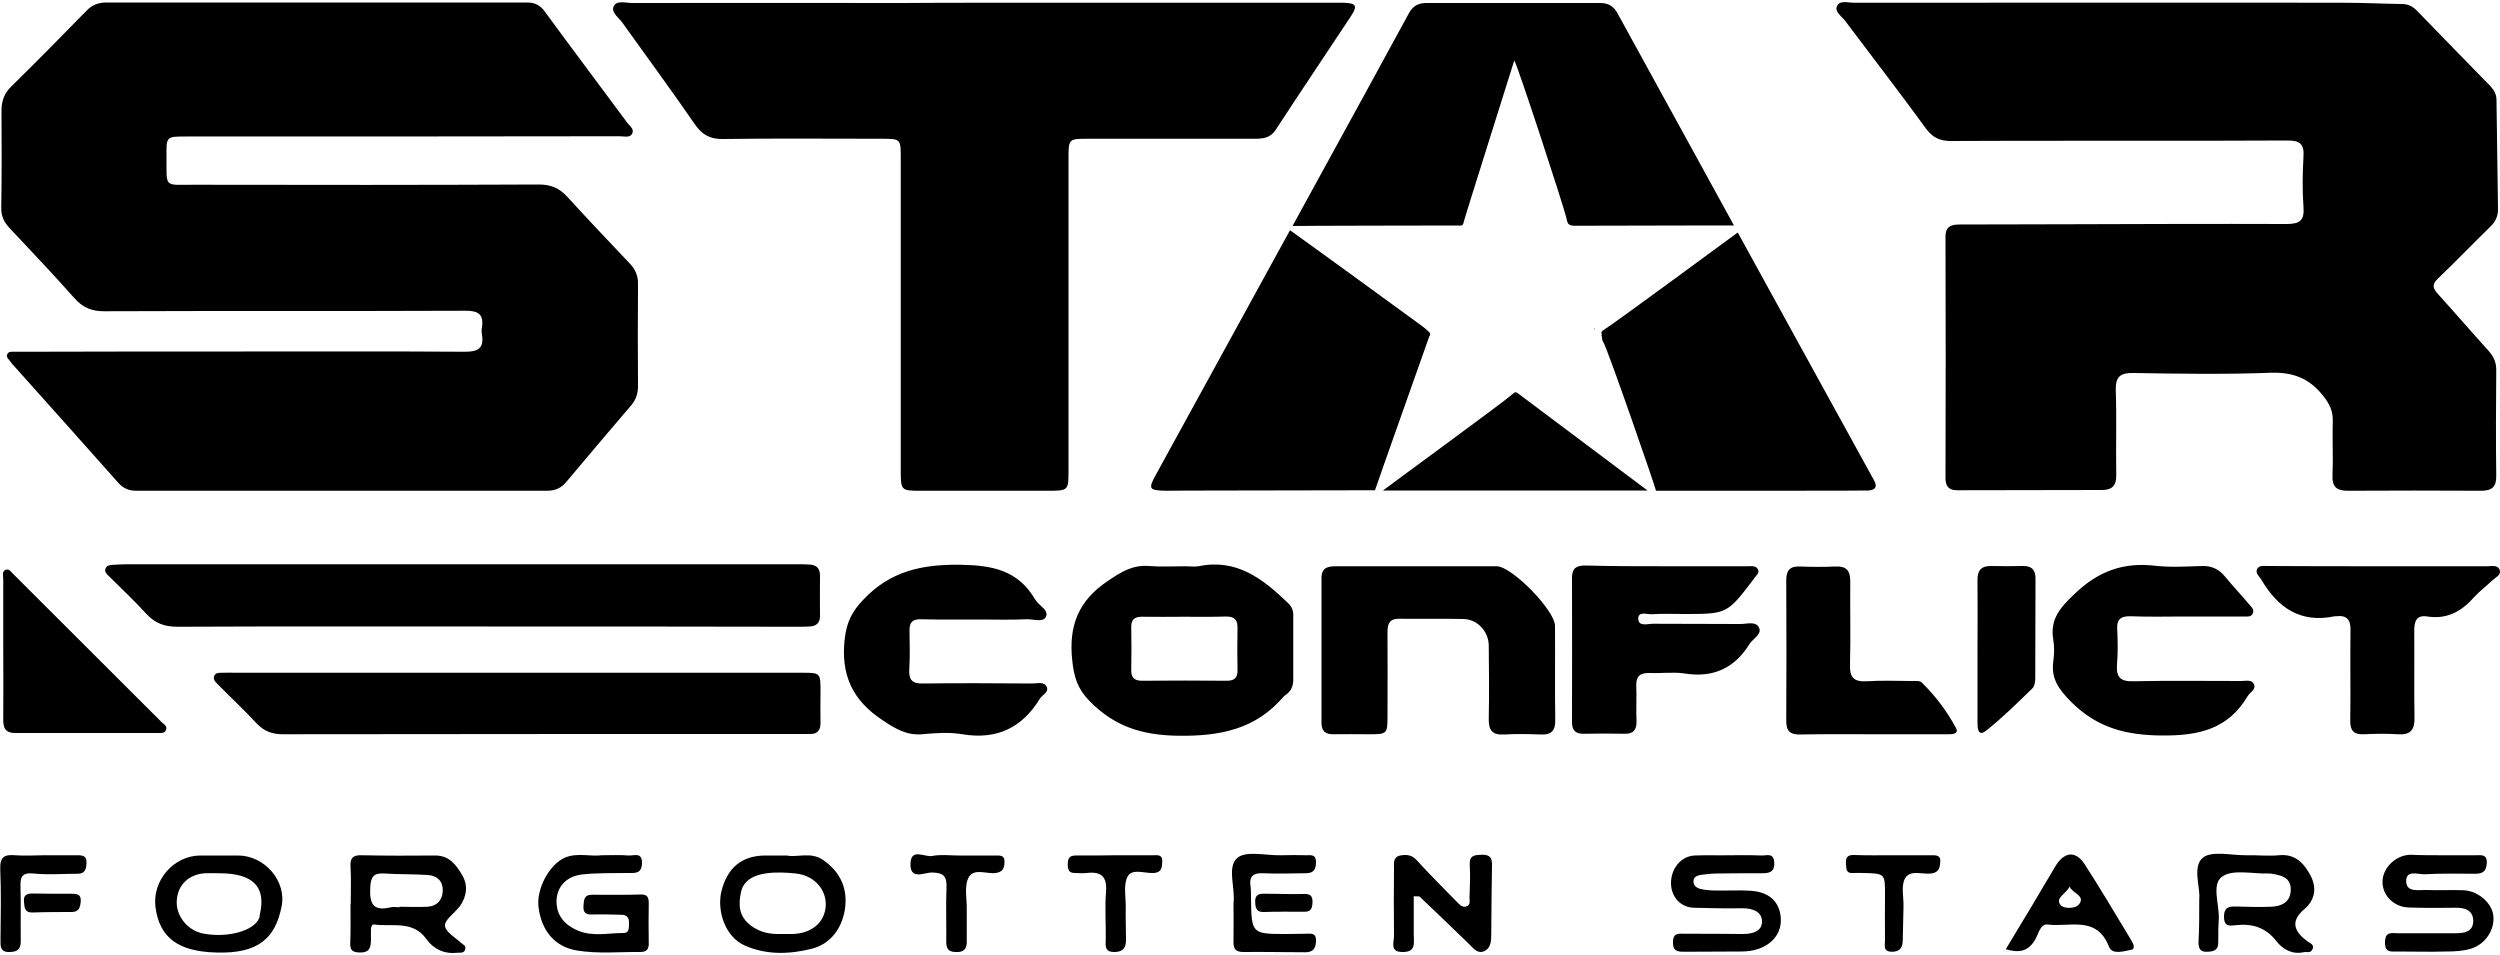 <svg xmlns="http://www.w3.org/2000/svg" xml:space="preserve" style="enable-background:new 0 0 1000 382" viewBox="0 0 1000 382"><path d="M97.2 140.6c29.6 0 59.2-.1 88.9.1 5.3 0 7.5-1.5 6.7-6.8-.2-1-.2-2.1 0-3.1.7-5-1.4-6.5-6.4-6.5-48.3.2-96.5 0-144.8.2-5 0-8.5-1.5-11.8-5.2-8.4-9.5-17.2-18.7-25.9-28C1.6 88.9.4 86.4.5 83c.2-12.9.2-25.8.1-38.6 0-3.9 1-7 3.9-9.8 10.2-10 20.2-20.2 30.2-30.4C36.9 1.9 39.5 1 42.6 1h168.3c3 0 5.2 1.1 7 3.6 10.9 14.9 22 29.6 33 44.5 1 1.3 3 2.6 1.9 4.5-1 1.6-3.2.9-4.9.9-57.9.1-115.7.1-173.6.1-7.7 0-7.8 0-7.7 7.8.1 13.2-1.3 11.4 11.4 11.5 45.8.1 91.7.1 137.5-.1 4.8 0 8.2 1.4 11.4 4.9 8.2 9 16.6 17.8 25 26.7 2.3 2.4 3.4 5 3.3 8.4-.1 13.6-.1 27.2 0 40.7 0 2.9-.8 5.3-2.7 7.6-8.7 10.2-17.4 20.4-26 30.7-2.1 2.5-4.5 3.5-7.7 3.5H54.6c-3 0-5.3-.9-7.3-3.2-13.7-15.5-27.6-30.9-41.4-46.4-.6-.6-1.2-1.3-1.7-2-.6-1-2-1.8-1.2-3.2.6-1 1.8-.8 2.8-.8H10c29-.1 58.1-.1 87.2-.1zM937.7 1.1c7.7 0 15.3.4 23 .5 2.5 0 4.3.9 6 2.6 9.8 10.1 19.6 20.2 29.5 30.3 1.5 1.6 2.4 3.3 2.4 5.6l.6 43.3c.1 3-1 5.3-3.2 7.4-7 6.8-13.7 13.8-20.8 20.6-2.3 2.2-2.3 3.6-.2 6 6.9 7.6 13.6 15.4 20.5 23 2.1 2.4 3.1 4.8 3 8-.1 13.9-.2 27.8 0 41.8.1 4.6-1.7 6.1-6.1 6.1-17.8-.1-35.5-.1-53.3 0-4.5 0-6.3-1.6-6.1-6.2.3-7.1-.1-14.3.1-21.4.2-4.3-1.4-7.4-4.1-10.7-5.5-6.8-12-9.2-20.8-8.9-18.3.7-36.6.4-54.9.1-5.1-.1-7.1 1.4-7 6.8.4 11.3 0 22.6.2 33.9.1 4.2-1.5 6.1-5.7 6.1-19.3 0-38.7.1-58 .1-3.3 0-4.6-1.6-4.6-4.9.1-32.2.1-64.4 0-96.6 0-4.2 2.5-4.8 5.7-4.8 14.5 0 28.9-.1 43.4-.1 29.1-.1 58.2-.2 87.3-.1 5.2 0 7.2-1.3 6.8-6.7-.5-6.8-.4-13.6 0-20.4.3-4.8-1.4-6.3-6.2-6.3-24.4.2-114.3 0-134.9.2-4.5 0-7.4-1.5-10-5.1-10.4-14.3-21.4-28.5-32.2-42.9-1.4-1.9-4.4-3.7-3.3-6 1.1-2.4 4.4-1.3 6.8-1.3 34.5 0 165.2-.1 196.1 0zM393.8 1.1h143.7c5.1.2 5.6 1.2 2.8 5.5-10 15.1-20.1 30.1-30 45.3-2.2 3.4-5.2 3.6-8.6 3.6h-66.4c-7.9 0-7.9 0-7.9 8.1v124.8c0 7.7-.1 7.9-7.9 7.9h-51.2c-7.9 0-8-.1-8-8.3V63.2c0-7.7 0-7.7-7.9-7.7-21.1 0-42.2-.2-63.2.1-5.2.1-8.3-1.7-11.2-5.8C268.5 36 258.6 22.6 248.9 9c-1.4-2-4.6-4-3.4-6.5 1.2-2.5 4.7-1.3 7.3-1.3 36.1-.1 72.1 0 108.2 0 10.9-.1 21.9-.1 32.8-.1zM194.8 250.6c-41.3 0-82.6-.1-123.9.1-5.1 0-8.9-1.4-12.4-5.2-4.7-5.2-9.8-9.9-14.7-14.8-1-1-2.3-2-1.5-3.5.6-1.2 2-1.2 3.2-1.3 1.9-.1 3.8-.2 5.7-.2h267.6c1.6 0 3.1 0 4.7.1 2.9.1 4.5 1.3 4.5 4.4-.1 5.4 0 10.8 0 16.2 0 2.8-1.5 4.1-4.2 4.2-1.7.1-3.5.1-5.2.1-41.2-.1-82.5-.1-123.8-.1zM206.8 269.1h113.9c7.5 0 7.5 0 7.5 7.6 0 4.2-.1 8.3 0 12.5 0 3.1-1.4 4.5-4.4 4.4h-3.7c-69 0-137.9 0-206.9.1-4.4 0-7.6-1.2-10.6-4.4-4.8-5.2-10.1-10.1-15.1-15.2-1-1-2.3-2-1.9-3.5.6-1.9 2.5-1.4 4-1.5 1.6-.1 3.1 0 4.7 0h112.5zM566.9 226.5H598.8c6.2.3 23.1 17.6 23.2 23.8.1 12.5-.1 25.1.1 37.6.1 4.2-1.4 6.1-5.8 5.9-4.9-.2-9.8-.3-14.6 0-5 .3-6.3-1.9-6.2-6.5.2-9.7.1-19.5 0-29.2-.1-5.6-4.6-10.4-10.1-10.5-8.5-.2-17.1 0-25.6-.1-3.7-.1-4.8 1.7-4.8 5.1.1 11.3 0 22.6 0 33.9 0 7.1-.2 7.2-7.4 7.2-4.7 0-9.4-.1-14.1 0-3.2.1-4.9-1.2-4.9-4.5v-58c0-4.2 2.5-4.7 5.9-4.7h32.4zM474.2 226.5c1.7 0 3.5.3 5.2 0 15.3-3.2 25.8 5.1 35.8 14.7 1.5 1.4 2.2 3.1 2.1 5.1v25.6c0 2.5-.8 4.4-2.8 5.9-.4.3-.9.6-1.2 1-11.1 12.9-25.2 15.7-41.9 15.5-14.5-.2-25.5-3.6-35.6-13.9-4.9-5-6.2-9.7-6.9-16.2-1.5-13.8 2.4-23.9 14.2-31.8 5.3-3.6 9.9-6.5 16.4-6 5 .4 9.9.1 14.7.1zm-.4 20.2c-5.7 0-11.5.1-17.2 0-2.8 0-4.1 1.2-4.1 4 .1 5.7.1 11.5 0 17.2-.1 3.1 1.2 4.4 4.3 4.4 11.3-.1 22.6-.1 33.9 0 3.1 0 4.4-1.2 4.3-4.3-.1-5.6-.1-11.1 0-16.7.1-3.3-1.1-4.7-4.5-4.7-5.6.2-11.1.1-16.7.1zM666.4 226.5h32.4c1.5 0 3.4-.4 4.3 1.1 1 1.7-.9 2.7-1.6 4-.1.2-.2.3-.3.4-10.4 13.6-10.4 13.6-27.8 13.6-4.2 0-8.4-.2-12.5.1-2 .1-5.6-1.3-5.6 1.7 0 3.4 3.8 2.1 5.9 2.1 11.7.1 23.3 0 35 .1 2.6 0 6.4-1.3 7.5 1.7 1 2.4-2.5 4.2-3.9 6.3-6 9.7-14.5 13.6-25.9 11.8-4.6-.7-9.4 0-14.1-.2-3.7-.1-5.4 1.2-5.3 5.1.2 4.7-.1 9.4.1 14.1.1 3.4-1.1 5.2-4.8 5.1-5.4-.1-10.8-.1-16.2 0-3.2.1-4.8-1.2-4.8-4.6 0-19.3.1-38.6 0-57.9 0-3.8 1.9-4.8 5.2-4.8 10.8.3 21.6.3 32.4.3zM874.2 246.6c-7.3 0-14.6.2-22-.1-4.2-.1-5.6 1.5-5.3 5.5.2 4.5.3 9.1-.1 13.6-.4 5.2 1.2 7.1 6.7 6.9 14.3-.3 28.6-.1 42.9-.1 1.8 0 4.3-.7 5.2 1.3.9 2.1-1.6 3.2-2.5 4.7-7.8 13.2-19.4 15.9-34.3 15.8-14.5-.1-26-3.1-36.4-13.5-4.8-4.9-8-9.1-7.1-16 .4-2.9.5-6 0-8.9-1.4-8.3 3-13 8.7-18.4 9.3-8.9 19.4-12.6 32-11.1 6.2.7 12.5.3 18.8.1 3.8-.1 6.7 1.2 9.1 4.1 3.2 3.9 6.7 7.6 9.9 11.4.9 1 2.1 2.1 1.2 3.7-.7 1.2-2.1 1-3.3 1h-23.5zM391.4 247.8c-7.7 0-15.3.1-23-.1-3.4-.1-4.7 1.3-4.6 4.6.1 5.2.2 10.5-.1 15.7-.2 4.1 1.4 5.5 5.4 5.4 14.6-.2 29.3-.1 43.9 0 2 0 4.7-.9 5.7 1.4.9 2.1-1.7 3.1-2.7 4.6-7.1 11.7-17.3 16.6-31 14.3-5.3-.9-10.8-.5-16.2 0-6.2.5-10.6-2.2-15.6-5.5-12.2-8-17-18.2-15.3-32.8.8-6.6 2.9-10.8 7.4-15.5 10.8-11.5 23.5-14.2 38.8-14 12.9.2 23.1 2.2 29.9 13.8 1.4 2.5 5.6 4.2 4.4 7-1.1 2.4-5.1.9-7.7 1-6.4.3-12.8.1-19.3.1zM951.6 226.5h43.3c1.8 0 4.3-.7 5 1.6.6 1.9-1.6 2.8-2.9 4-2.4 2.3-5.1 4.3-7.3 6.7-5 5.7-10.8 9-18.7 7.8-4.3-.7-5.3 1.7-5.3 5.6.1 11.6-.1 23.3.1 34.9.1 4.9-1.7 7-6.7 6.6-4.5-.3-9.1-.2-13.6 0-4.1.2-5.5-1.6-5.4-5.6.2-12-.1-24 .1-36 .1-4.4-1.6-6.1-5.8-5.6h-.5c-13.7 2.9-22.8-3.4-29.4-14.7-.8-1.3-2.4-2.4-1.7-4.1.8-1.7 2.7-1.3 4.2-1.3 15 .1 29.8.1 44.6.1zM748.8 293.7c-9.6 0-19.2-.1-28.7.1-4 .1-5.6-1.3-5.6-5.4.1-18.8.1-37.6 0-56.3 0-4.1 1.6-5.7 5.6-5.5 4.7.2 9.4.2 14.1 0 4.3-.2 5.9 1.6 5.9 5.8-.1 11.1.2 22.3-.1 33.4-.2 5.4 1.7 7 6.9 6.7 5.9-.4 11.8-.1 17.8-.1 1.4 0 3.2-.2 4 .6 5.5 5.4 10.1 11.5 13.7 18.2 1.4 2.7-2.1 2.5-3.7 2.5h-29.9zM1.3 259.5v-27.7c0-1.3-.6-3.1.8-3.8 1.5-.8 2.4.9 3.4 1.8 19.7 19.7 39.4 39.3 59.1 59 .9.9 2.6 1.7 1.7 3.4-.6 1.2-2.1 1-3.3 1H6.1c-3.6 0-4.8-1.6-4.8-5.1.1-9.4 0-19 0-28.6zM791 260.3c0-9.4.1-18.8 0-28.2-.1-3.9 1.5-5.8 5.5-5.7 4.2.1 8.4.1 12.5 0 3.4-.1 5.2 1.3 5.2 4.9-.1 13.4 0 26.8-.1 40.2 0 1.3-.3 3.1-1.2 3.9-6 5.8-11.9 11.7-18.5 16.9-3.3 2.6-3.4-1.3-3.4-3.3v-28.7zM879.7 359.6c.5-4.5-2.8-12.8 1.3-16.4 3.5-3.1 11.6-1 17.6-1.1 4.4-.1 8.7.4 13 0 6.6-.7 10.1 3.4 12.6 8.1 2.5 4.7 2 9.7-2.5 13.5-5.8 4.9-3.9 9 1.2 12.8 1.1.8 3.1 1.3 2 3.4-.8 1.5-2.3.7-3.5 1-4.6 1-8.4-1.3-10.8-4.4-4.4-5.7-10-7.2-16.6-6.4-3.1.4-4.4-.1-4.4-3.5 0-3.2 1.5-4.1 4.4-4 4.8.1 9.6.3 14.4.1 4.3-.2 7.8-1.8 7.9-6.8.1-4.9-3.8-5.8-7.6-6.4-.4-.1-.9-.1-1.3-.1-6.3.2-14.1-1.8-18.5 1.2-4.5 3.1-1 11.3-1.4 17.3-.2 3-.2 6.1-.2 9.1 0 2.9-1.6 3.6-4.2 3.7-3 .2-3.7-1.2-3.7-3.9.3-5.1.3-10.3.3-17.2zM140.3 361.5c0-5 .2-10-.1-15-.2-3.5 1.2-4.5 4.5-4.4 9.8.2 19.6.2 29.4.1 5.7 0 8.4 3.8 10.8 7.9 2.4 4.1 1.8 8.4-.9 12.3-.1.2-.3.3-.4.5-2 2.5-5.8 5.1-5.6 7.4.2 2.5 4.1 4.7 6.5 6.9.8.7 1.9 1 1.6 2.4-.4 1.8-1.8 1.4-3.1 1.5-5.2.6-9.5-1.4-12.4-5.4-5.4-7.7-13.7-4.9-20.9-5.9-1.9-.3-1.2 3.7-1.3 5.7-.1 3.1-.2 5.6-4.5 5.5-2.8-.1-3.9-.8-3.8-3.7.2-5.2.1-10.4.1-15.7 0-.1 0-.1.1-.1zm19.5 1.4v-.2c3.7 0 7.4.2 11.1 0 3.8-.2 6-2.5 6.2-6.2.2-3.8-2-6.2-5.9-6.5-5.8-.4-11.7-.2-17.5-.6-4.3-.3-5.4 1.4-5.6 5.6-.3 6 .8 9.6 7.8 8 1.3-.4 2.6-.1 3.9-.1zM976.7 342.1h13.7c2.1 0 4.5-.5 4.3 3.1-.1 3.1-1.5 4.3-4.4 4.3-6.8 0-13.5-.2-20.2.2-2.8.2-7.9-2.1-7.6 3.1.2 4.2 5 3.1 8 3.2 5 .2 10-.1 15 .1 5.8.3 11.1 5 11.8 9.9.8 5.6-3 11.7-9 13.5-3.1.9-6.4 1.1-9.7 1.1-6.5.2-13.1 0-19.6 0-2.6 0-5.1.6-5-3.8.1-4.4 2.8-3.5 5.3-3.5h22.9c3.6 0 7-.6 7.1-4.8 0-4.5-3.4-5.5-7.3-5.4-6.1.1-12.2.1-18.3-.1-6.1-.1-10.8-4.8-10.7-10.4.1-5.6 5.4-10.6 11.2-10.7 4.2.2 8.4.2 12.5.2zM240.7 342.1c4.1 0 7.4-.2 10.6.1 2.2.2 5.6-1.6 5.5 3.1-.1 4.4-3.1 3.9-5.9 3.9-6.1.1-12.2-.1-18.2.6-7.5.9-11.4 6.9-9.7 14 1.1 4.3 4.5 6.9 8.3 8.5 5.8 2.4 12 .9 18.1.9 2.5 0 2.1-2.3 2.2-4 .1-2.1-.9-3.3-3-3.3-3.9-.1-7.8-.2-11.8-.1-2.5.1-3.6-.8-3.4-3.4.1-2.3.2-4.5 3.3-4.5 6.5 0 13.1.1 19.6-.1 2.8-.1 3.2 1.3 3.2 3.6-.1 5.2-.1 10.5 0 15.7.1 2.5-.8 3.7-3.3 3.7-8.5-.1-17 .8-25.4-.6-8.7-1.4-14.2-7.7-15.4-17.4-.9-7.2 4.3-17.1 10.7-19.8 4.9-2 10.2-.3 14.6-.9zM692.1 342.1c4.1 0 8.3-.1 12.4.1 2 .1 5-1.3 5.2 2.8.2 4.3-2.5 4.3-5.5 4.3-5.7 0-11.3 0-17 .1-2.2 0-4.4.2-6.5.5-1.5.2-3.3.7-3.3 2.5-.1 2.1 1.6 3 3.4 3.3 1.9.4 3.9.5 5.8.5 4.6.1 9.2-.2 13.7.1 5.9.4 10.6 3 11.8 9.2 1.2 6.4-2.1 11.7-8.6 14-2.2.8-4.7 1.1-7 1.1-7.4.1-14.8 0-22.2.1-2.8 0-5.2.2-5.1-3.9 0-3.9 2.5-3.3 4.9-3.3 7.6 0 15.3 0 22.9.1 3.8 0 7.8-.9 7.8-5 0-3.9-3.7-5.3-7.7-5.3-6.5.1-13.1 0-19.6-.2-5.3-.2-9-4.3-9.1-9.7-.1-5.9 4-11 9.5-11.2 4.6-.2 9.4 0 14.2-.1 0 .1 0 0 0 0zM86.4 381c-15.2-.4-22.6-6-24.2-18.1-1.4-10.7 7.3-20.7 18-20.7h15c10.6 0 19.6 10.2 17.4 20.6-2.5 12.2-9 18.8-26.2 18.2zm1.3-31.7c-2 0-3.9-.1-5.8 0-6.6.5-10.9 4.8-11.2 11.1-.3 6.1 4.4 11.8 10.5 13 9.7 1.9 20.4-1 22.5-6.2.2-.4.1-.9.2-1.3 2.7-11.2-2.7-16.6-16.2-16.6zM565.5 358.5v15.4c0 3.1 1 6.9-4.3 6.9-5.4.1-3.6-3.8-3.6-6.5-.1-8.9-.1-17.9 0-26.8 0-2.1-.5-4.7 2.5-5.3 2.3-.4 4.5-.4 6.5 1.8 5.4 5.9 11.1 11.6 16.7 17.3 1 1 2.1 1.8 3.4 1.2 1.6-.6 1.1-2.2 1.1-3.4.1-4.4.4-8.7.1-13.1-.2-4 2-4 4.9-4.1 3.3-.1 4.1 1.4 4 4.4-.2 9.1-.2 18.3-.3 27.4 0 2.7-.1 5.6-2.9 6.8-2.6 1.1-4.3-1.2-6-2.9-6.6-6.4-13.1-12.7-19.8-19-.2-.1-.7 0-2.3-.1zM314.7 342.2c4.2.9 9.5-1.6 14.4 1.7 7.2 4.9 10.2 11.8 8.8 20.2-1.3 7.5-5.8 13.5-13.2 15.4-8.8 2.2-18 2.6-26.8-1.3-7.9-3.5-11.1-13.8-9.4-21.4 2.3-9.7 8.2-14.5 17.5-14.6h8.7zm-2.3 31.4h4.5c7.8-.2 13-4.6 13.4-11.3.3-6.5-4.6-12.1-11.9-12.9-3.9-.4-7.8-.6-11.7-.1-4.6.6-9.2 2.5-10.3 7.5-1 4.8-1.1 9.6 3.9 13.4 4 3 8.1 3.5 12.1 3.4zM802.3 379.7c6.9-11.4 13.4-22.2 19.8-33.1 3.5-5.9 8.1-6.5 11.7-1 6.5 10 12.5 20.3 18.7 30.5.8 1.3 1.8 3.5 0 3.8-3 .6-7.6 2.1-8.9-1.2-4.9-12.7-15.9-7.7-24.6-8.9-2.8-.4-3.7 3.9-4.9 6-2.9 4.9-6.5 5.4-11.8 3.9zm25.5-25.1c-1.2 2.9-5.9 4.5-3.6 7.4 1.1 1.5 6 1.7 7.5-.4 2.5-3.4-2.8-4.3-3.9-7zM493.4 361.5c.8-6.4-2.7-14.7 1.5-18.3 3.5-3.1 11.6-.9 17.7-1.1 3.3-.1 6.5-.1 9.8 0 1.9 0 4-.5 4 2.7 0 3-1 4.5-4.1 4.5-5.7 0-11.3.3-17 0-3.9-.2-5.7 1.1-5.1 5.2.2 1.5.2 3 .2 4.6.2 14.5.2 14.5 14.5 14.5 2.4 0 4.8-.1 7.2-.1 2.1 0 4.5-.6 4.3 3-.1 3.1-1.4 4.4-4.3 4.4-8.3 0-16.6-.2-24.8-.1-3.3 0-4-1.5-3.9-4.4.1-5.1 0-10.1 0-14.9zM757.3 342.1h15c2 0 4.1-.2 3.8 2.8-.2 2.3-.6 4.1-3.6 4.5-3.6.5-8.6-1.8-10.6 2.2-1.5 3-.4 7.3-.5 11l-.3 13.7c-.1 2.8-1.2 4.4-4.3 4.4-3.7 0-2.8-2.6-2.8-4.6-.1-6.1 0-12.2 0-18.3 0-8.4 0-8.4-8.7-8.6-1.3 0-2.6-.1-3.9 0-3 .3-2.9-1.6-3-3.7-.2-2.5.6-3.6 3.2-3.5 5.2.2 10.4.1 15.7.1zM446.6 342.1H461c1.9 0 4.1-.5 3.9 2.7-.1 2.4-.4 4.2-3.4 4.4-3.6.2-8.6-1.9-10.4 1.3-1.8 3.2-.8 8-.8 12.2-.1 4.4.1 8.7.1 13.1 0 2.9-.8 4.9-4.4 5-4.2.1-3.8-2.4-3.7-5.1.1-6.3-.4-12.7.1-18.9.5-6.2-1.9-8.3-7.8-7.6-1.5.2-3 0-4.6 0-2.3 0-2.9-1.1-2.9-3.3 0-2.4.5-3.7 3.2-3.7 5.4 0 10.8 0 16.3-.1 0 .1 0 .1 0 0zM383.3 342.2h15c1.8 0 3.6-.1 3.5 2.5 0 2.4-.6 4.1-3.5 4.5-3.8.5-9.2-2.3-11.1 2.3-1.5 3.5-.4 8.1-.5 12.3v13.1c0 3.1-1.7 4.1-4.6 3.9-2.9-.1-3.6-1.5-3.6-4.2.1-7.2-.2-14.4.1-21.5.2-4.5-1.1-6-5.7-6.1-3-.1-9 3.3-8.7-3.6.2-6.3 5.6-2.5 8.6-3 3.5-.7 7.1-.2 10.5-.2zM17.8 342.1h13.1c2.2 0 3.8.2 3.7 3.1-.1 2.5-.6 4.3-3.6 4.3-5.9 0-11.8.5-17.6-.1-4.9-.5-5.3 1.7-5.2 5.5.2 7 0 13.9.1 20.9.1 3.1-.6 4.9-4.2 5-4.1.2-3.9-2.2-3.9-5 .1-9.4.3-18.8-.1-28.1-.2-4.9 1.6-6 6-5.6 3.8.3 7.8 0 11.7 0z"/><path d="M21.4 357.5h7.1c2 0 4 0 3.8 3-.2 2.4-.7 4.3-3.6 4.3-5.2 0-10.4 0-15.6.2-3.2.1-3.3-1.8-3.5-4.2-.3-2.7 1-3.4 3.4-3.4 2.7.1 5.6 0 8.4.1 0-.1 0-.1 0 0zM513.8 357.6c2.6 0 5.2.1 7.8 0 2.5-.1 3.5.8 3.4 3.3-.1 2.3-.5 3.8-3.2 3.8-5.4 0-10.9-.1-16.3.1-2.7.1-3.3-1.4-3.4-3.6-.2-2.3.5-3.8 3.2-3.7 2.9 0 5.7 0 8.5.1 0-.1 0-.1 0 0zM607.8 157.8c-1.5-1.2-1.7-1.2-3.1.1-2.4 2.3-51.3 38-51.5 38.3H659c-2.7-2.1-44.9-33.6-51.2-38.4zM637.9 131.6c0-.1-.1-.2-.1-.2h-.2c-.1.1-.1.3.1.3.1 0 .2-.1.2-.1zM583.1 90.2c.9 0 2.1.4 2.3-1.1.6-2.6 19-60.5 20.3-64.9.7 0 20.1 59.2 20.9 63.2.5 2.6 1.1 2.9 3.8 2.9 18.9 0 62.9-.2 63.2-.1-15.5-28.2-31-56.5-46.5-84.7-1.6-3-3.7-4.3-7-4.3h-69.5c-3.3 0-5.5 1.2-7.1 4.2-2.1 4-23.1 42.3-46.5 85 .8-.1 60.9-.2 66.1-.2zM749.6 192.1c-1.7-3-38-69.1-54.5-99.1-.7.5-50.8 37.4-53.5 38.9-.8.4-1.4 1.1-.8 2.1-.4.1-.3.3 0 .5-.1.9.1 1.7.6 2.5 1.9 3.3 20.9 58.2 21 59.3 34.8 0 83.1 0 84.9-.1 2.8-.2 3.8-1.4 2.3-4.1zM550 196.1c1.7-5.2 21.5-60.8 21.7-61.5.4-.6.6-1.2-.1-1.8-.9-.9-1.8-1.7-2.8-2.4-8-5.9-52.1-37.9-52.8-38.3-19.4 35.3-40.3 73.4-53.6 97.7-3.2 5.8-2.8 6.3 3.7 6.5 1.1-.1 48.6-.1 83.9-.2 0 .1 0 .1 0 0z"/></svg>